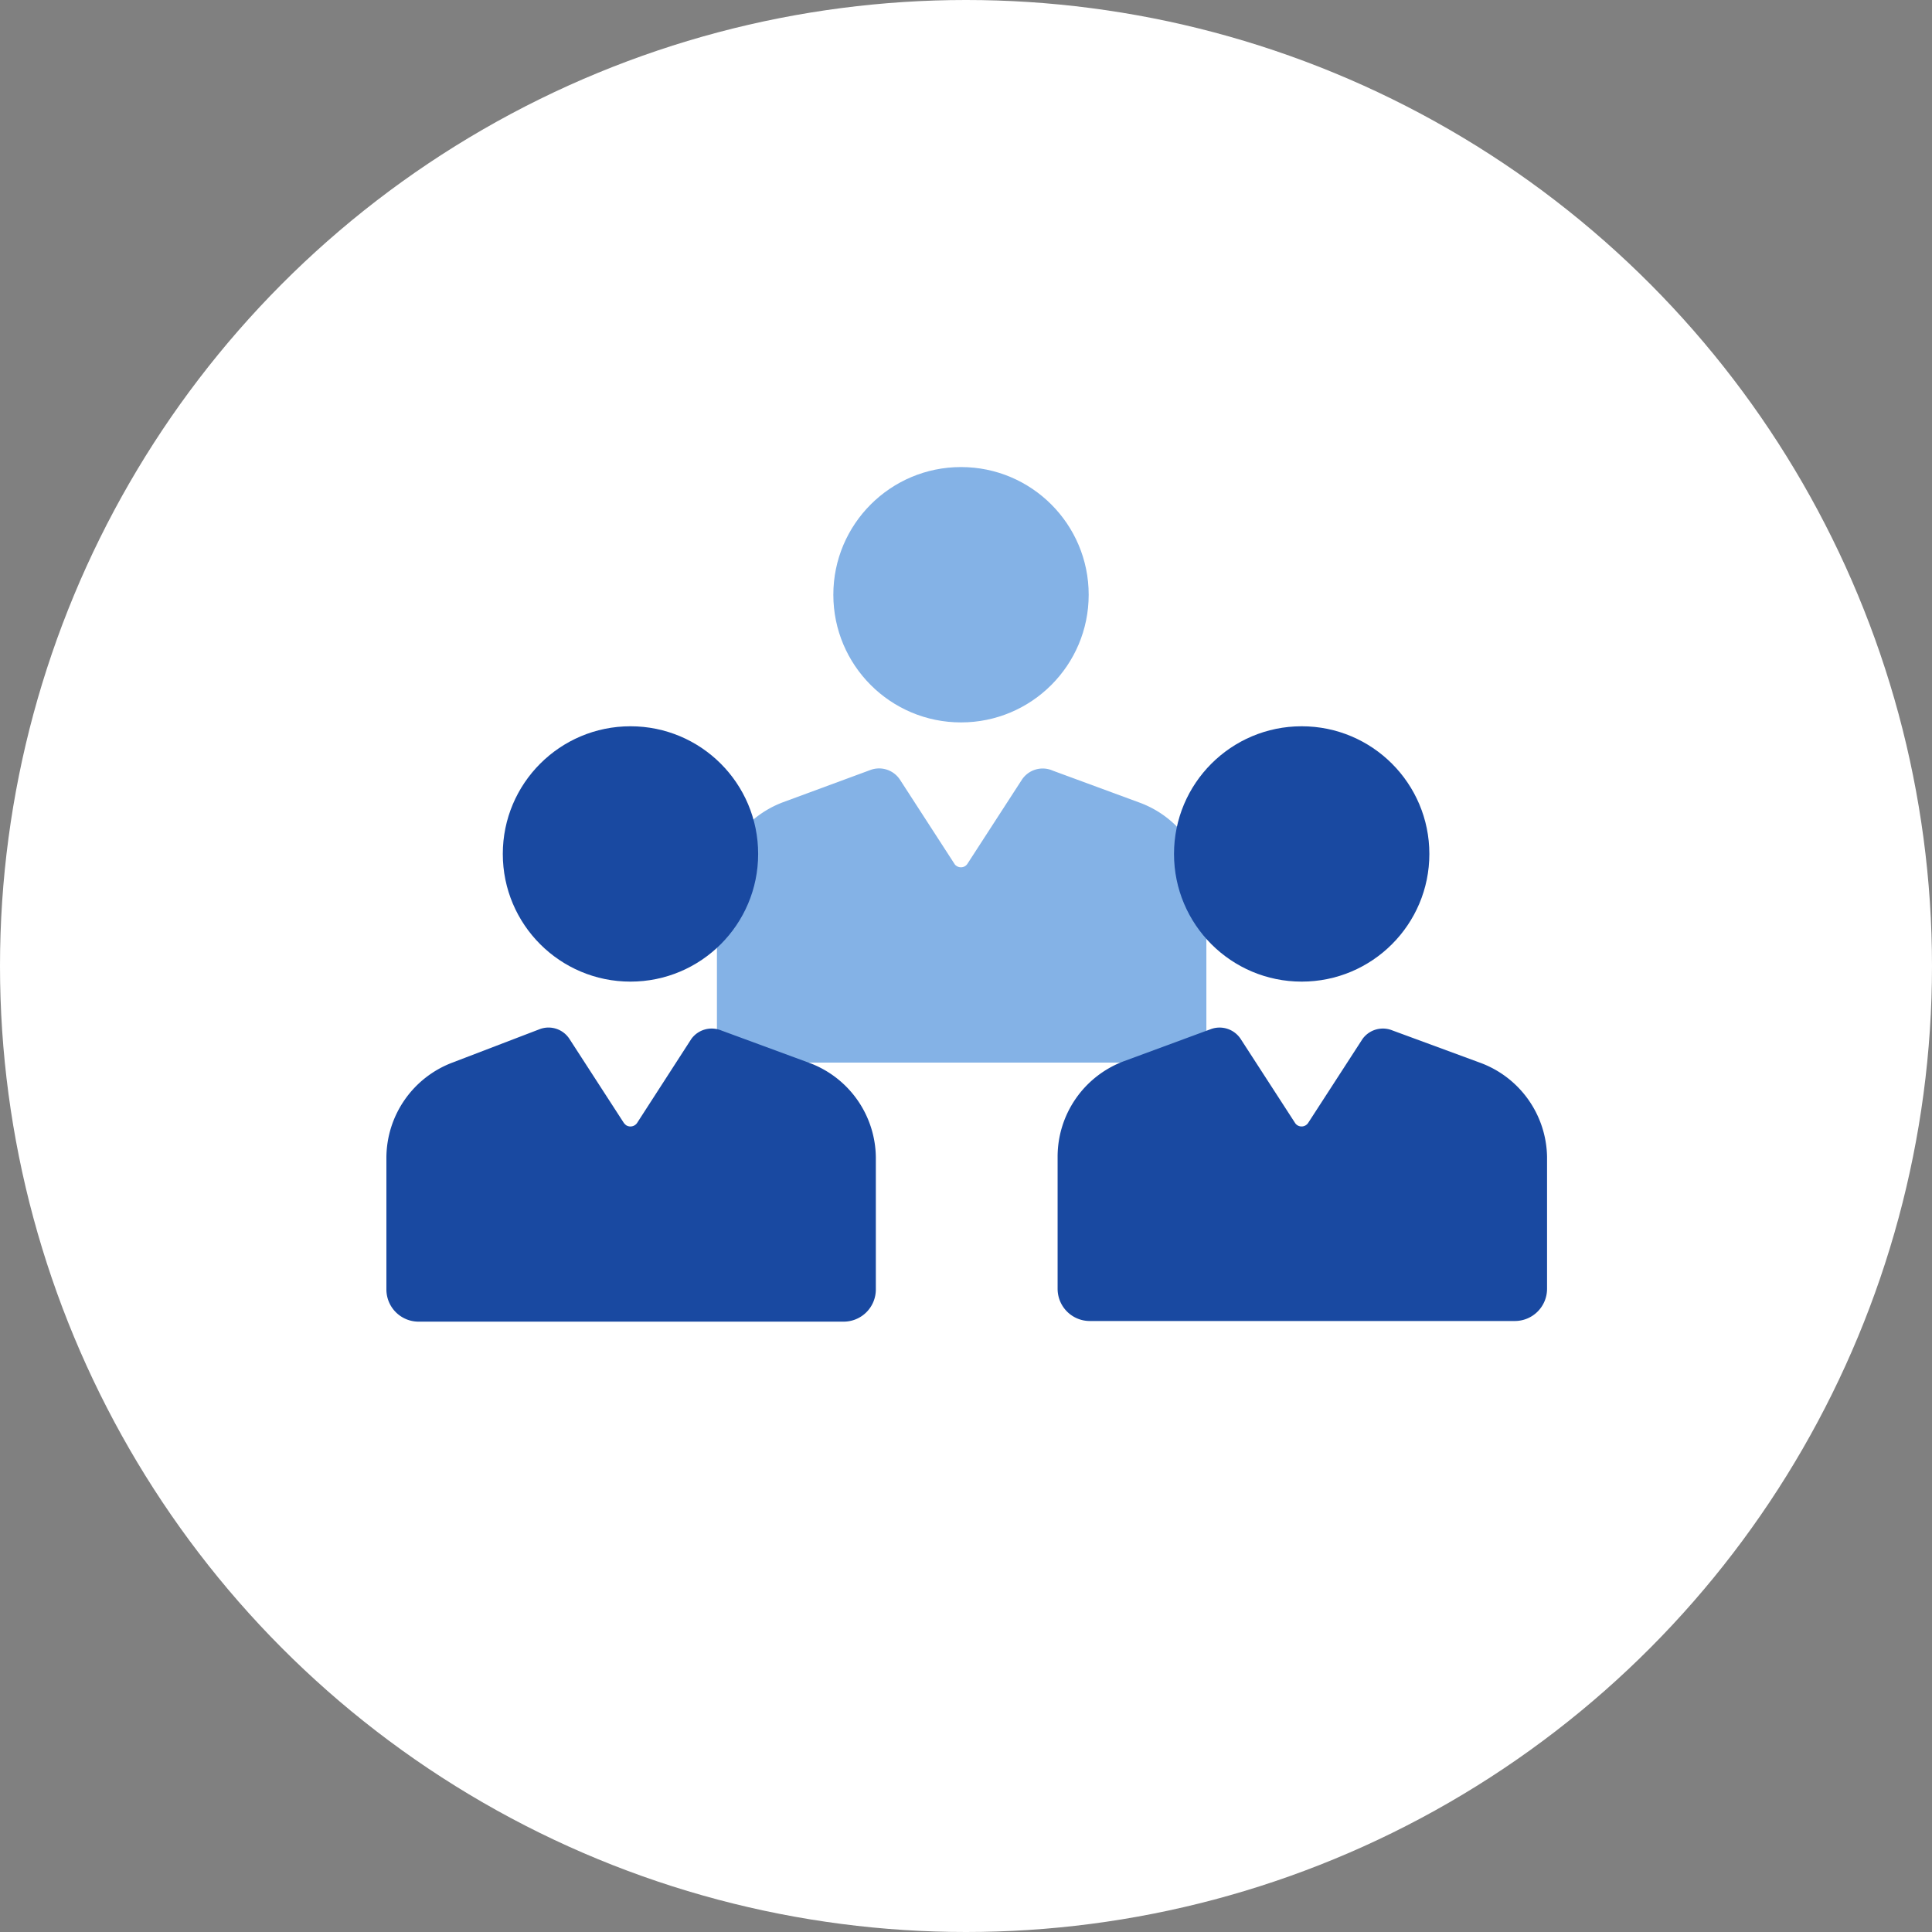 <svg xmlns="http://www.w3.org/2000/svg" viewBox="0 0 120 120" width="120px" height="120px"><rect x="0" y="0" width="120" height="120" fill="#808080" stroke="none"/><defs><style>.a{fill:#fff;}.b{fill:#84b2e6;}.c{fill:#1949a1;}</style></defs><circle class="a" cx="60" cy="60" r="60"/><circle class="b" cx="59.69" cy="36.94" r="7.93"/><path class="b" d="M63.47,48.43l-3.38,5.22a.48.48,0,0,1-.67.14.38.38,0,0,1-.14-.14L55.9,48.43a1.55,1.55,0,0,0-1.85-.6l-5.42,2a6.33,6.33,0,0,0-4.1,5.93V64a2,2,0,0,0,2,2h26.4a2,2,0,0,0,2-2v-8.2a6.33,6.33,0,0,0-4.1-5.93l-5.43-2A1.55,1.55,0,0,0,63.47,48.43Z"/><circle class="c" cx="39.16" cy="53.04" r="7.93"/><path class="c" d="M42.94,64.53l-3.37,5.22a.5.5,0,0,1-.68.14.93.93,0,0,1-.14-.14l-3.38-5.22a1.55,1.55,0,0,0-1.84-.61L28.1,66A6.34,6.34,0,0,0,24,71.89v8.2a2,2,0,0,0,2,2h26.4a2,2,0,0,0,2-2v-8.2A6.33,6.33,0,0,0,50.22,66l-5.43-2A1.56,1.56,0,0,0,42.94,64.53Z"/><circle class="c" cx="80.85" cy="53.04" r="7.93"/><path class="c" d="M84.63,64.53l-3.38,5.22a.49.49,0,0,1-.67.14.47.47,0,0,1-.14-.14l-3.38-5.22a1.57,1.57,0,0,0-1.85-.61l-5.42,2a6.33,6.33,0,0,0-4.1,5.93v8.2a2,2,0,0,0,2,2h26.4a2,2,0,0,0,2-2v-8.2A6.34,6.34,0,0,0,91.91,66l-5.43-2A1.56,1.56,0,0,0,84.63,64.53Z"/></svg>